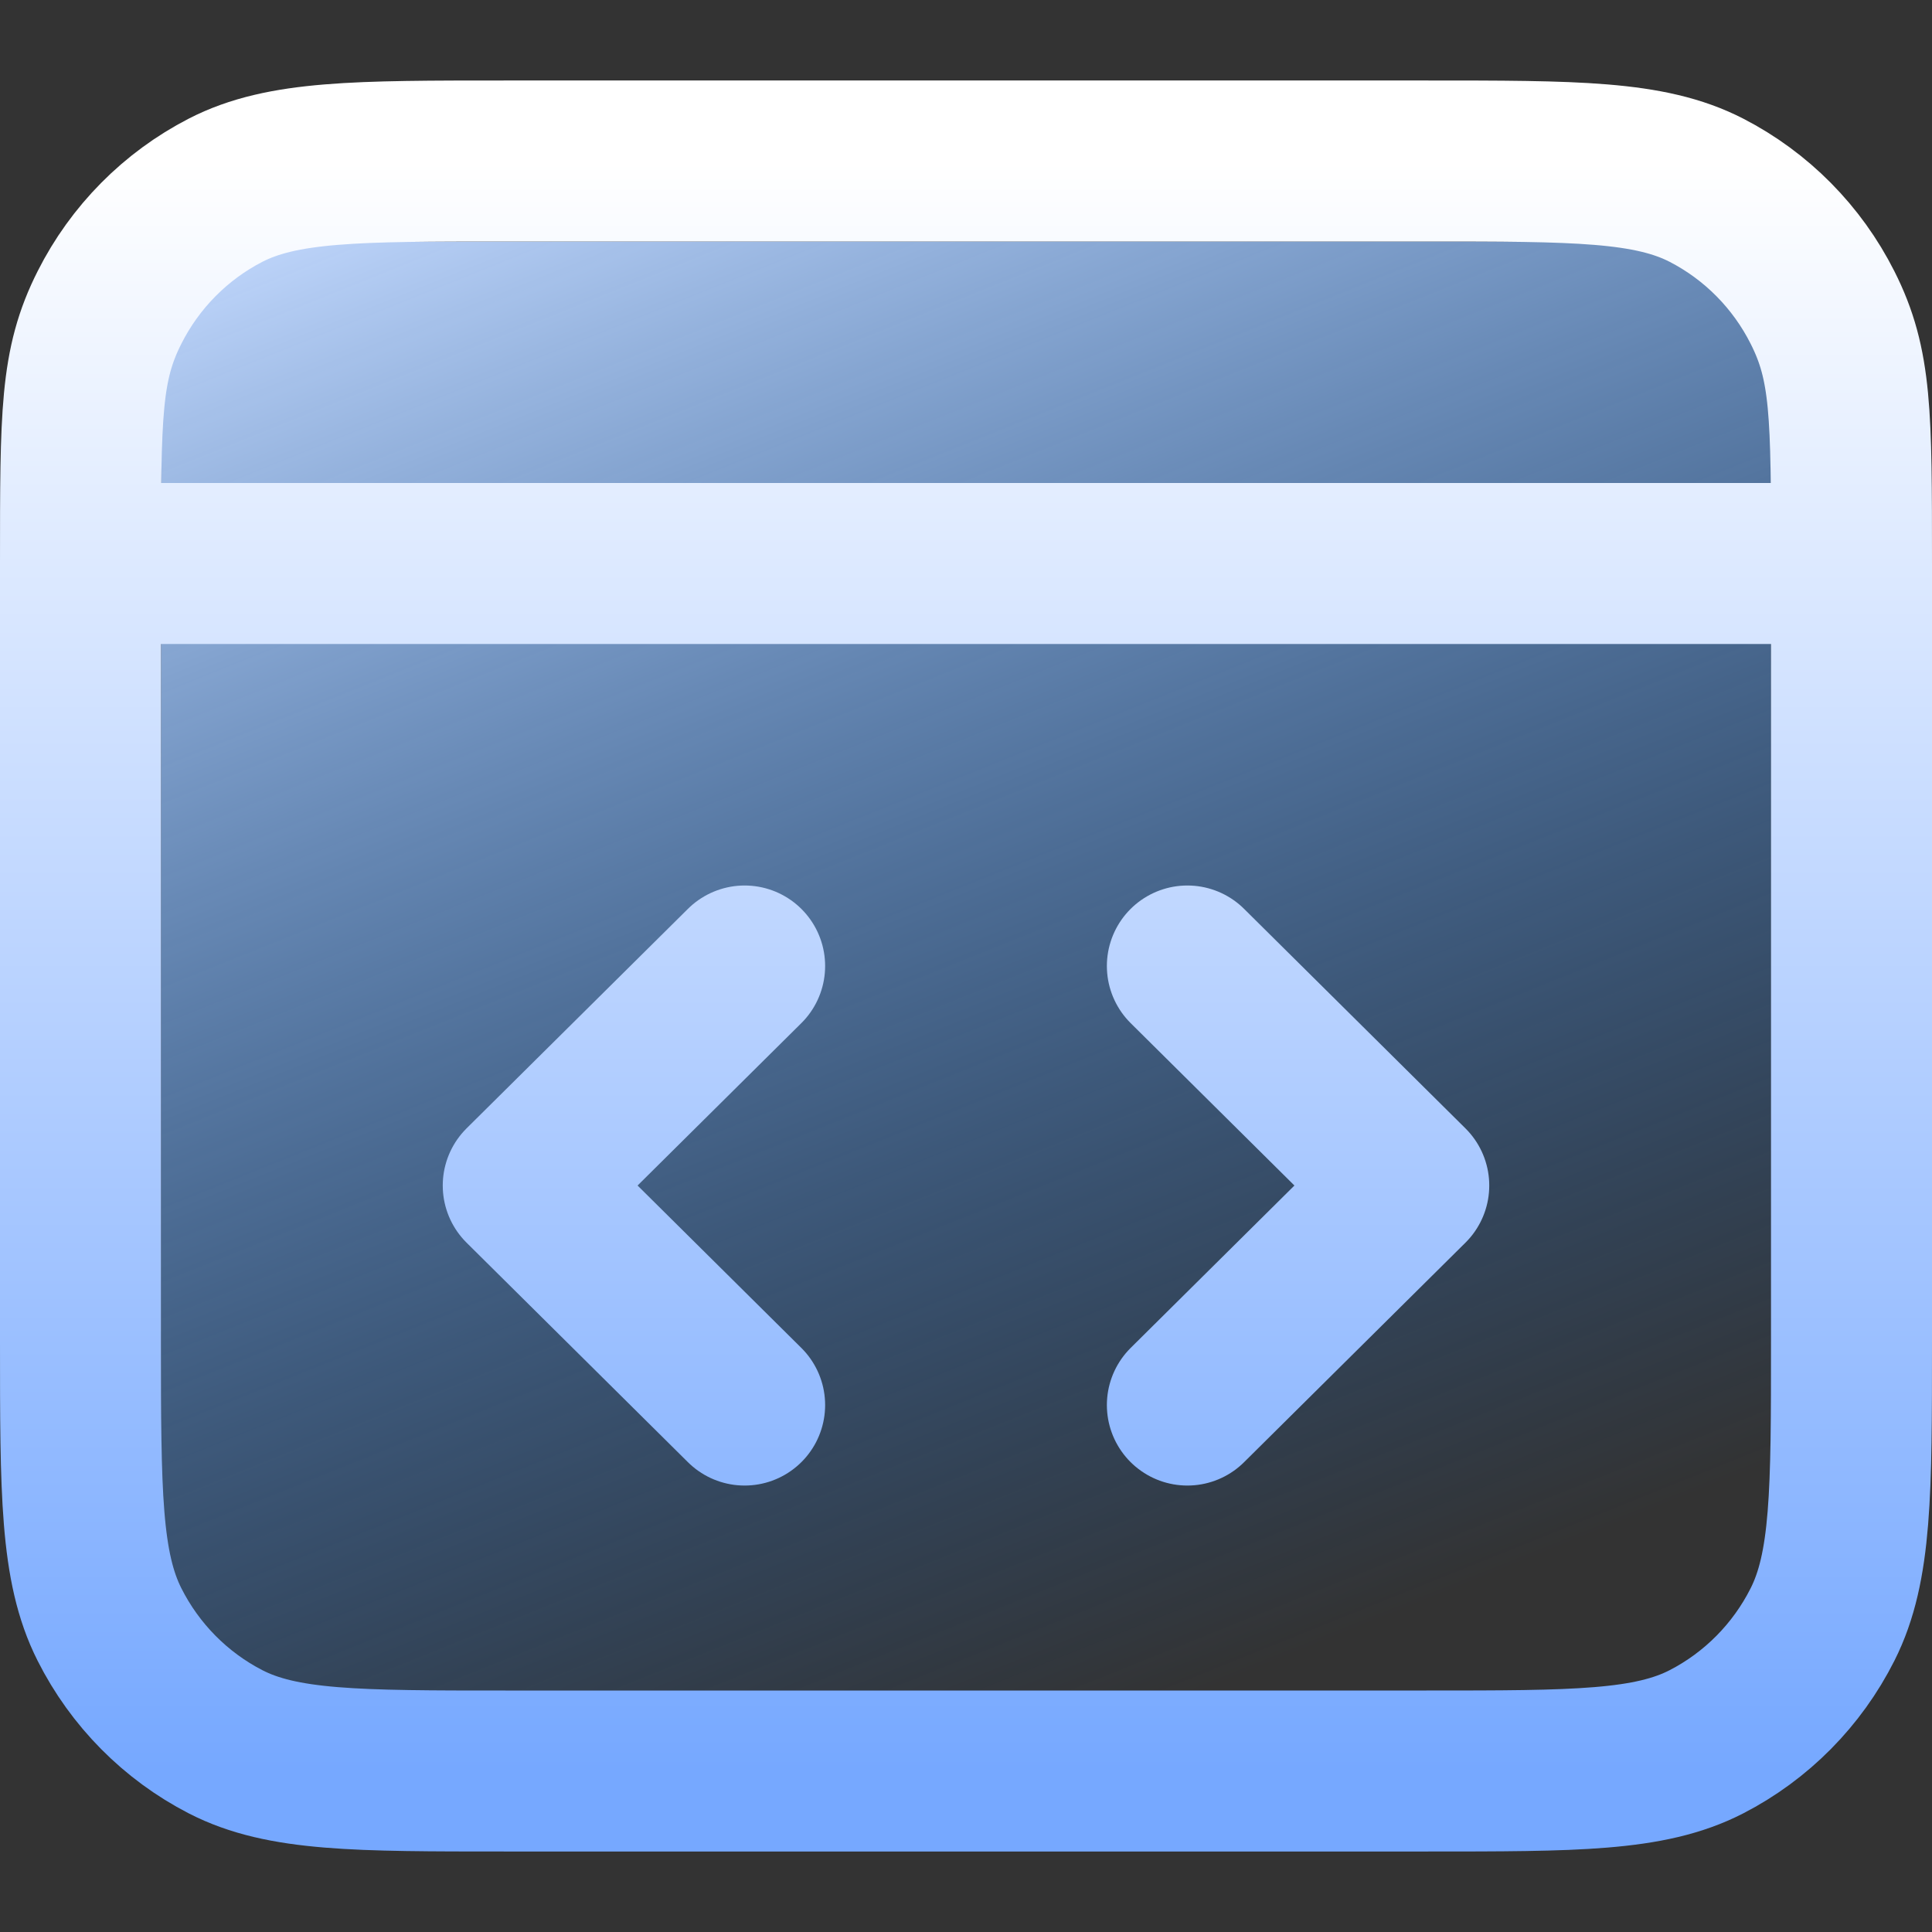 <svg width="24" height="24" viewBox="0 0 24 24" fill="none" xmlns="http://www.w3.org/2000/svg">
<rect x="0" y="0" width="24" height="24" fill="#333333" stroke="none"/>
<rect x="2" y="3" width="20" height="18" rx="2" fill="url(#paint0_linear_1757_53486)"/>
<path d="M23 7H1M23 7L23 16.667C23 18.534 23 19.467 22.64 20.18C22.324 20.807 21.819 21.317 21.198 21.637C20.492 22 19.568 22 17.72 22H6.28C4.432 22 3.508 22 2.802 21.637C2.181 21.317 1.676 20.807 1.36 20.18C1 19.467 1 18.534 1 16.667L1 7M23 7C23 5.133 23 4.533 22.64 3.82C22.324 3.193 21.819 2.683 21.198 2.363C20.492 2 19.568 2 17.72 2L6.28 2C4.432 2 3.508 2 2.802 2.363C2.181 2.683 1.676 3.193 1.36 3.82C1 4.533 1 5.133 1 7M14.75 17.454L17.5 14.727L14.75 12M9.25 12L6.5 14.727L9.25 17.454" stroke="url(#paint1_linear_1757_53486)" stroke-width="2" stroke-linecap="round" stroke-linejoin="round"/>
<defs>
<linearGradient id="paint0_linear_1757_53486" x1="5.5" y1="1.5" x2="13.563" y2="21.569" gradientUnits="userSpaceOnUse">
<stop stop-color="#C6DBFF"/>
<stop offset="1" stop-color="#127FFF" stop-opacity="0"/>
</linearGradient>
<linearGradient id="paint1_linear_1757_53486" x1="12" y1="2" x2="12" y2="22" gradientUnits="userSpaceOnUse">
<stop stop-color="white"/>
<stop offset="1" stop-color="#76A8FF"/>
</linearGradient>
</defs>
</svg>
